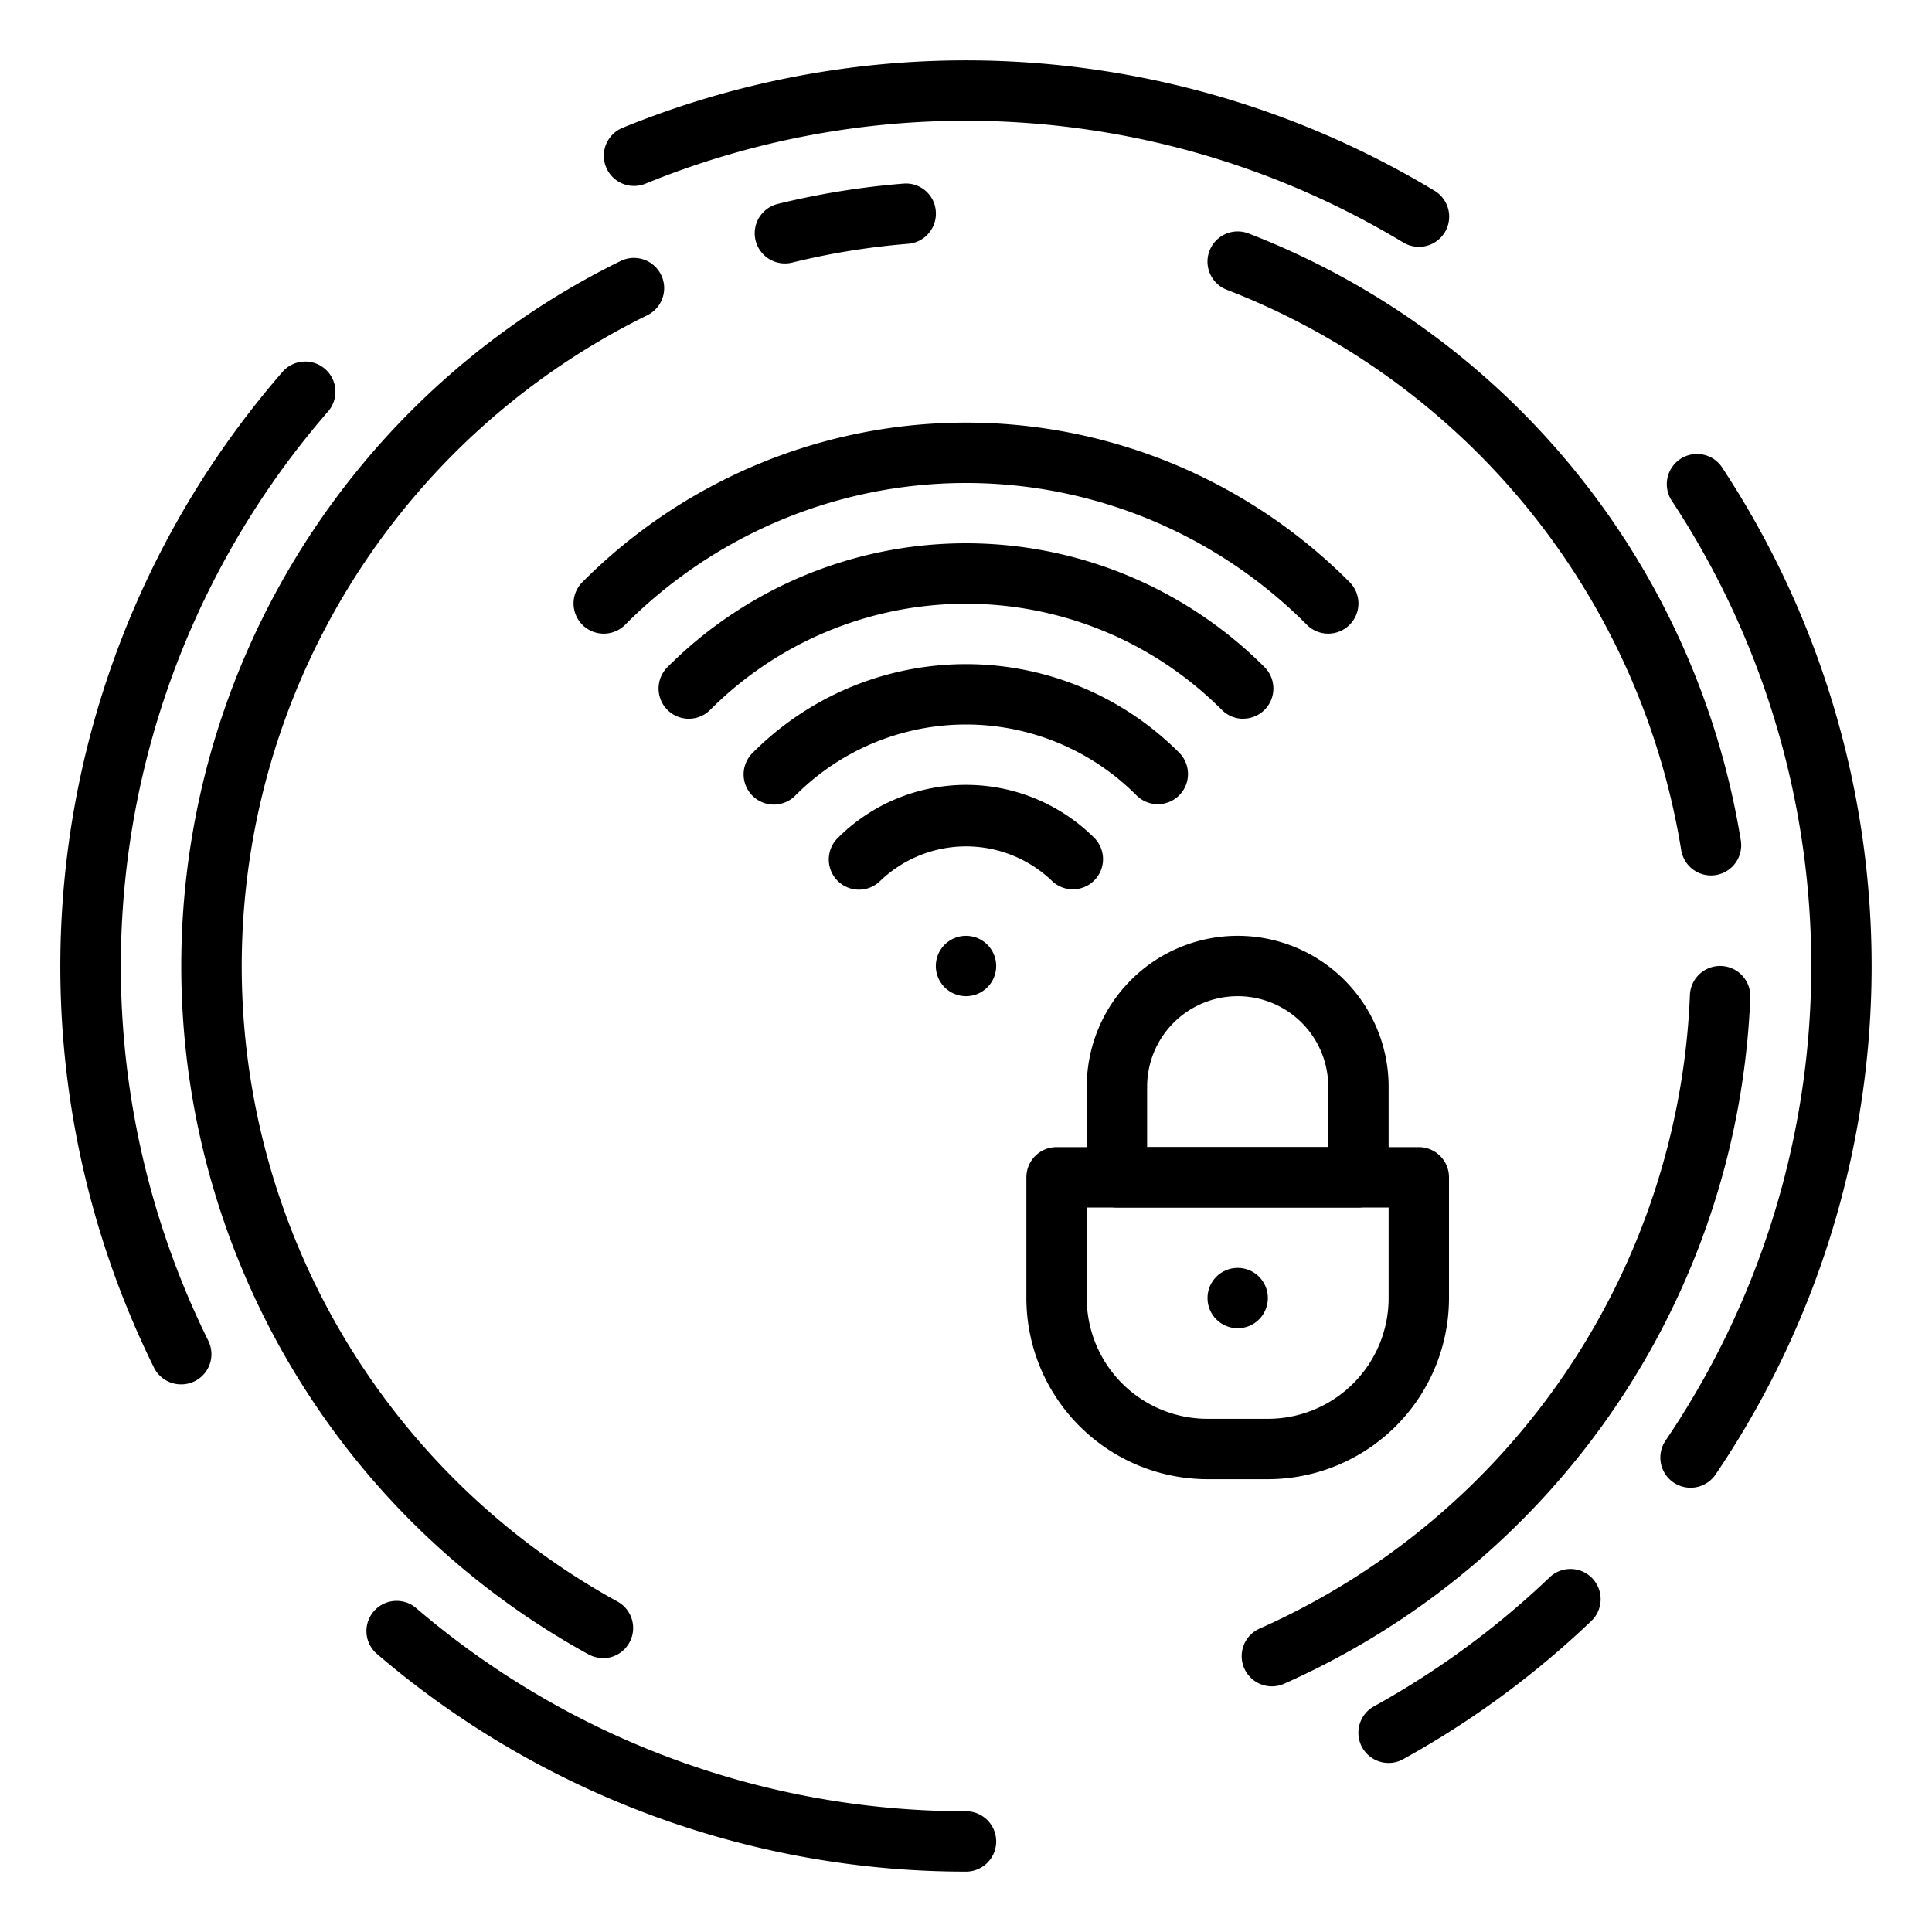 <svg xmlns="http://www.w3.org/2000/svg" viewBox="0 0 64 64"><g id="Layer_2" data-name="Layer 2"><path d="M42,49H40a6.006,6.006,0,0,1-6-6V39a1,1,0,0,1,1-1H47a1,1,0,0,1,1,1v4A6.006,6.006,0,0,1,42,49Zm-6-9v3a4,4,0,0,0,4,4h2a4,4,0,0,0,4-4V40Z"></path><path d="M45,40H37a1,1,0,0,1-1-1V36a5,5,0,0,1,10,0v3A1,1,0,0,1,45,40Zm-7-2h6V36a3,3,0,0,0-6,0Z"></path><circle cx="41" cy="43" r="1"></circle><path d="M32,62a30,30,0,0,1-19.547-7.241,1,1,0,0,1,1.3-1.517A27.994,27.994,0,0,0,32,60a1,1,0,0,1,0,2Z"></path><path d="M6,45.859a1,1,0,0,1-.9-.556A30.025,30.025,0,0,1,9.336,12.345a1,1,0,1,1,1.51,1.31A28.024,28.024,0,0,0,6.9,44.415,1,1,0,0,1,6,45.859Z"></path><path d="M47,8.176a1,1,0,0,1-.517-.145,28.06,28.06,0,0,0-25.1-1.947,1,1,0,1,1-.76-1.85,30.061,30.061,0,0,1,26.9,2.086A1,1,0,0,1,47,8.176Z"></path><path d="M56,49.283a1,1,0,0,1-.826-1.562,28.015,28.015,0,0,0,.183-31.169,1,1,0,0,1,1.668-1.1,30.017,30.017,0,0,1-.2,33.4A1,1,0,0,1,56,49.283Z"></path><path d="M46,58.4a1,1,0,0,1-.484-1.876,28.126,28.126,0,0,0,5.794-4.251,1,1,0,1,1,1.378,1.448,30.081,30.081,0,0,1-6.206,4.554A.99.99,0,0,1,46,58.4Z"></path><path d="M19.974,54.925a1,1,0,0,1-.481-.123A26.016,26.016,0,0,1,20.561,8.645a1,1,0,1,1,.878,1.8,24.02,24.02,0,0,0-.983,42.609,1,1,0,0,1-.482,1.876Z"></path><path d="M26,8.727a1,1,0,0,1-.238-1.971,26.18,26.18,0,0,1,4.159-.673A.99.99,0,0,1,31,7a1,1,0,0,1-.917,1.076,24.251,24.251,0,0,0-3.841.622A.991.991,0,0,1,26,8.727Z"></path><path d="M56.679,29a1,1,0,0,1-.987-.841A24.028,24.028,0,0,0,40.641,9.6a1,1,0,1,1,.718-1.867A26.033,26.033,0,0,1,57.667,27.841a1,1,0,0,1-.828,1.146A.977.977,0,0,1,56.679,29Z"></path><path d="M42.135,55.862a1,1,0,0,1-.406-1.915A24.029,24.029,0,0,0,55.981,32.96a1,1,0,1,1,2,.08,26.027,26.027,0,0,1-15.44,22.735A.987.987,0,0,1,42.135,55.862Z"></path><circle cx="32" cy="32" r="1"></circle><path d="M44,20.99a1,1,0,0,1-.709-.294,15.922,15.922,0,0,0-22.582,0,1,1,0,0,1-1.418-1.411,17.923,17.923,0,0,1,25.418,0A1,1,0,0,1,44,20.99Z"></path><path d="M41.183,23.81a1,1,0,0,1-.707-.293,11.972,11.972,0,0,0-16.952,0A1,1,0,1,1,22.11,22.1a13.971,13.971,0,0,1,19.78,0,1,1,0,0,1-.707,1.707Z"></path><path d="M38.354,26.64a1,1,0,0,1-.707-.293,7.967,7.967,0,0,0-11.294,0,1,1,0,1,1-1.415-1.413,9.966,9.966,0,0,1,14.124,0,1,1,0,0,1-.708,1.706Z"></path><path d="M35.537,29.46a.994.994,0,0,1-.7-.289,4.11,4.11,0,0,0-5.668,0,1,1,0,1,1-1.406-1.422,6.014,6.014,0,0,1,8.48,0,1,1,0,0,1-.7,1.711Z"></path></g></svg>